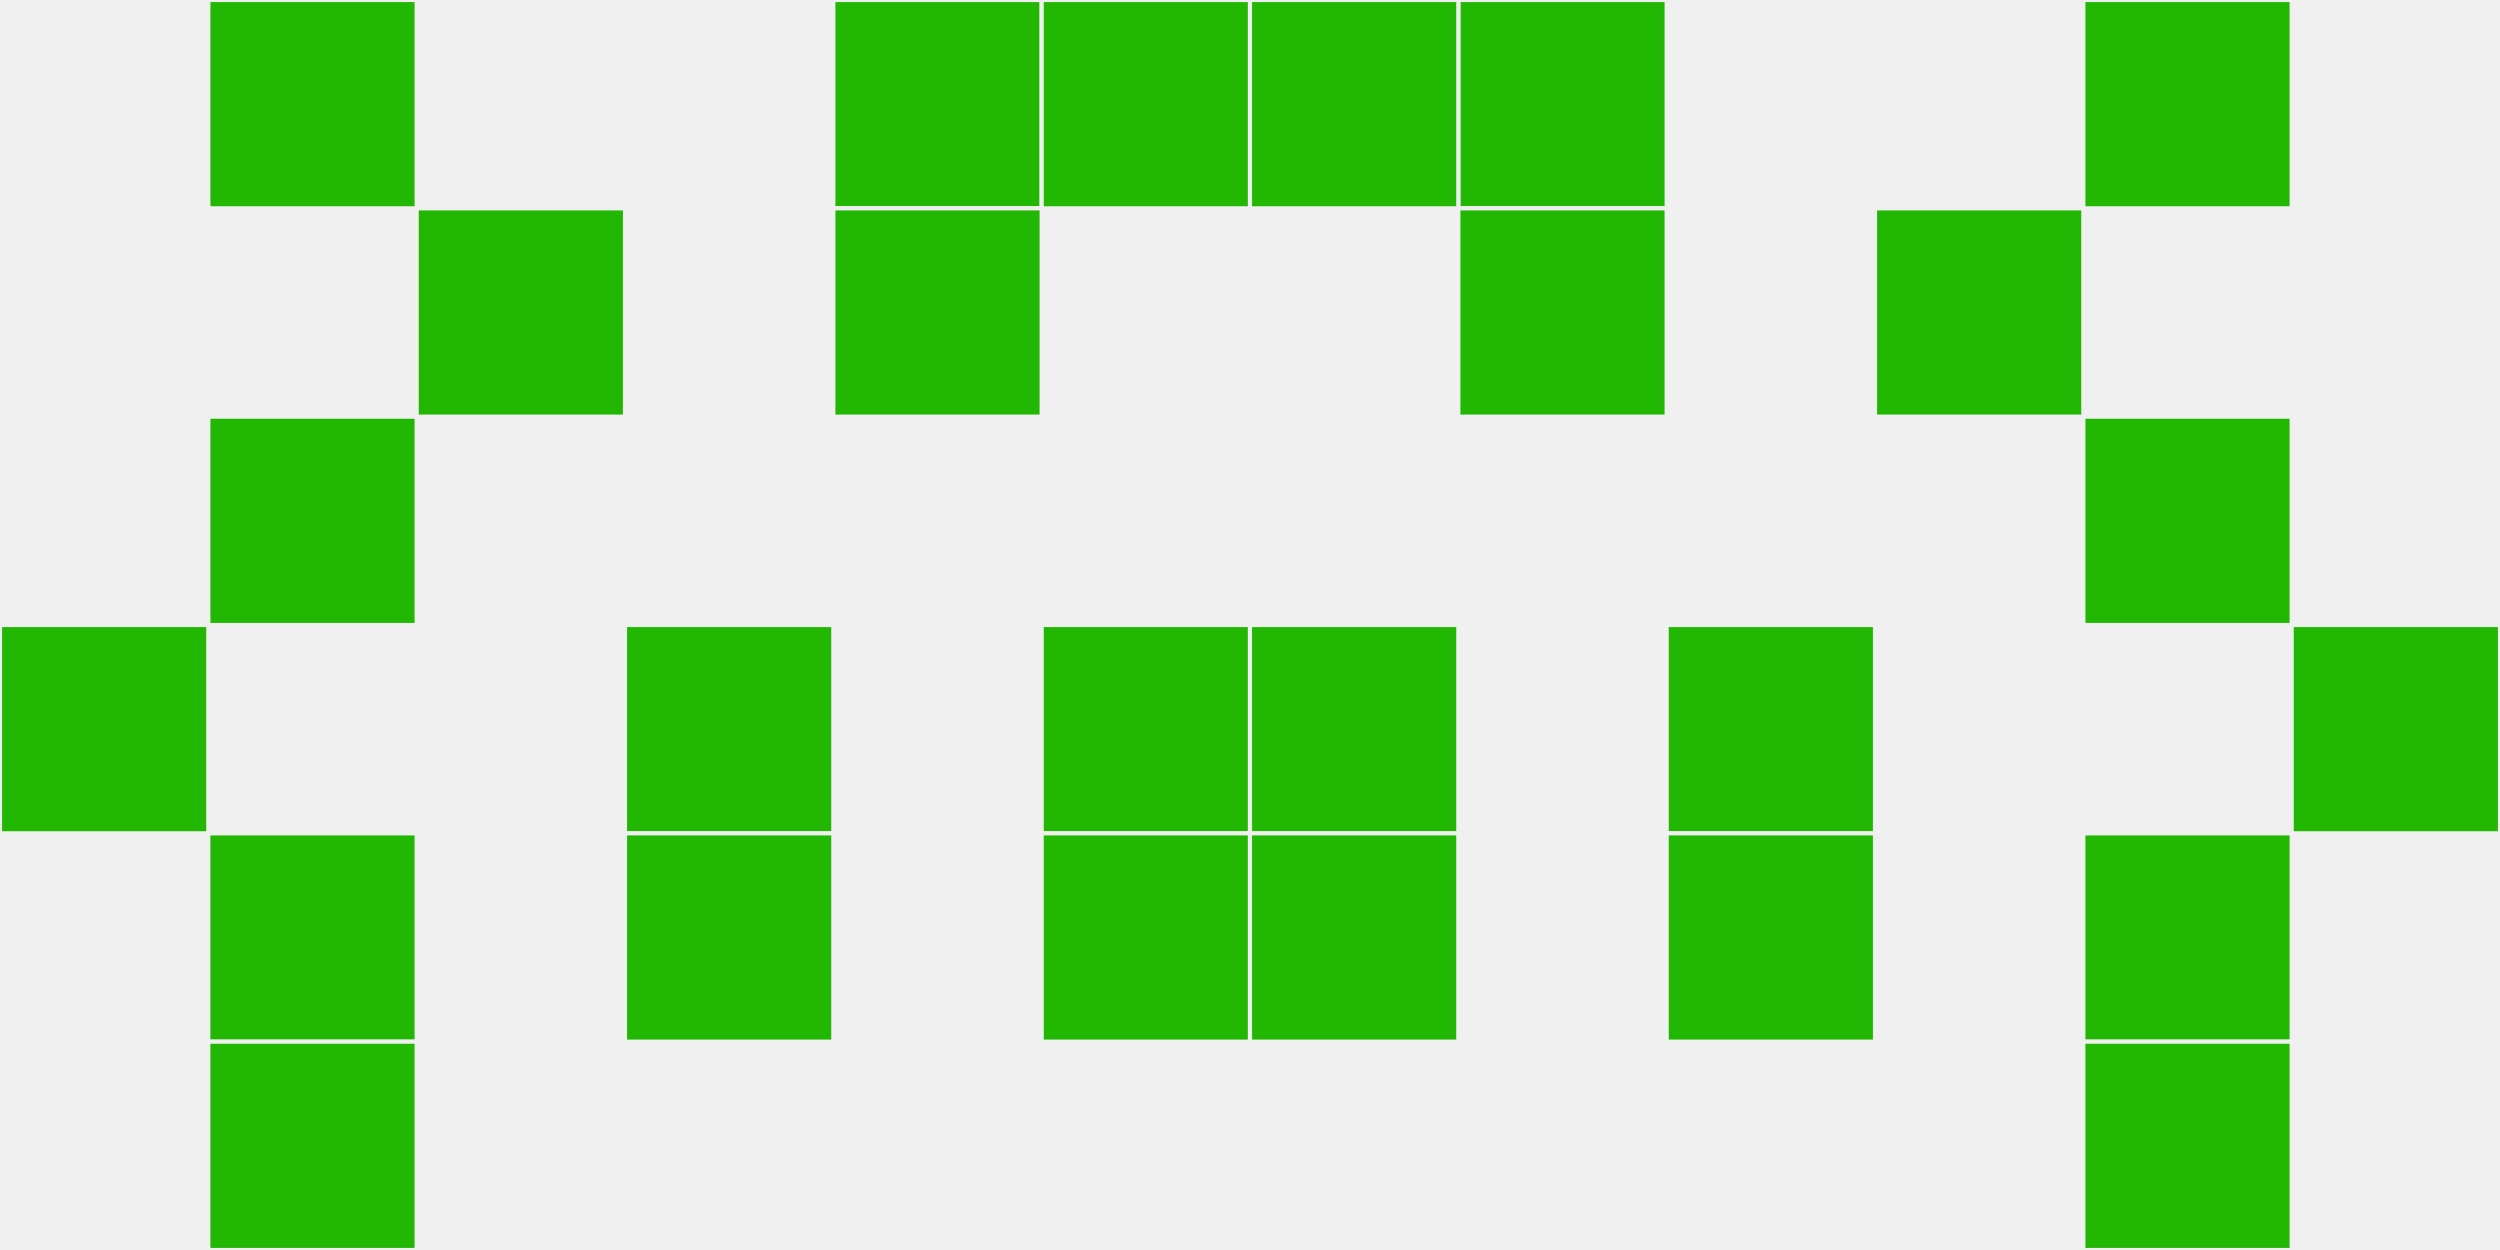 <?xml version="1.0"?>
    <svg width="12" height="6"
        viewBox="0 0 12 6"
        viewport-fill="red"
        xmlns="http://www.w3.org/2000/svg">
    <rect x="0" y="0" width="12" height="6" fill="#f0f0f0"/>
    <rect x="0" y="3" width="1" height="1" fill="#21b702" stroke="#f0f0f0" stroke-width="0.02"/><rect x="11" y="3" width="1" height="1" fill="#21b702" stroke="#f0f0f0" stroke-width="0.02"/><rect x="1" y="0" width="1" height="1" fill="#21b702" stroke="#f0f0f0" stroke-width="0.02"/><rect x="10" y="0" width="1" height="1" fill="#21b702" stroke="#f0f0f0" stroke-width="0.02"/><rect x="1" y="2" width="1" height="1" fill="#21b702" stroke="#f0f0f0" stroke-width="0.02"/><rect x="10" y="2" width="1" height="1" fill="#21b702" stroke="#f0f0f0" stroke-width="0.02"/><rect x="1" y="4" width="1" height="1" fill="#21b702" stroke="#f0f0f0" stroke-width="0.02"/><rect x="10" y="4" width="1" height="1" fill="#21b702" stroke="#f0f0f0" stroke-width="0.02"/><rect x="1" y="5" width="1" height="1" fill="#21b702" stroke="#f0f0f0" stroke-width="0.02"/><rect x="10" y="5" width="1" height="1" fill="#21b702" stroke="#f0f0f0" stroke-width="0.02"/><rect x="2" y="1" width="1" height="1" fill="#21b702" stroke="#f0f0f0" stroke-width="0.02"/><rect x="9" y="1" width="1" height="1" fill="#21b702" stroke="#f0f0f0" stroke-width="0.02"/><rect x="3" y="3" width="1" height="1" fill="#21b702" stroke="#f0f0f0" stroke-width="0.02"/><rect x="8" y="3" width="1" height="1" fill="#21b702" stroke="#f0f0f0" stroke-width="0.02"/><rect x="3" y="4" width="1" height="1" fill="#21b702" stroke="#f0f0f0" stroke-width="0.02"/><rect x="8" y="4" width="1" height="1" fill="#21b702" stroke="#f0f0f0" stroke-width="0.02"/><rect x="4" y="0" width="1" height="1" fill="#21b702" stroke="#f0f0f0" stroke-width="0.02"/><rect x="7" y="0" width="1" height="1" fill="#21b702" stroke="#f0f0f0" stroke-width="0.02"/><rect x="4" y="1" width="1" height="1" fill="#21b702" stroke="#f0f0f0" stroke-width="0.02"/><rect x="7" y="1" width="1" height="1" fill="#21b702" stroke="#f0f0f0" stroke-width="0.02"/><rect x="5" y="0" width="1" height="1" fill="#21b702" stroke="#f0f0f0" stroke-width="0.02"/><rect x="6" y="0" width="1" height="1" fill="#21b702" stroke="#f0f0f0" stroke-width="0.02"/><rect x="5" y="3" width="1" height="1" fill="#21b702" stroke="#f0f0f0" stroke-width="0.02"/><rect x="6" y="3" width="1" height="1" fill="#21b702" stroke="#f0f0f0" stroke-width="0.02"/><rect x="5" y="4" width="1" height="1" fill="#21b702" stroke="#f0f0f0" stroke-width="0.02"/><rect x="6" y="4" width="1" height="1" fill="#21b702" stroke="#f0f0f0" stroke-width="0.02"/>
    </svg>